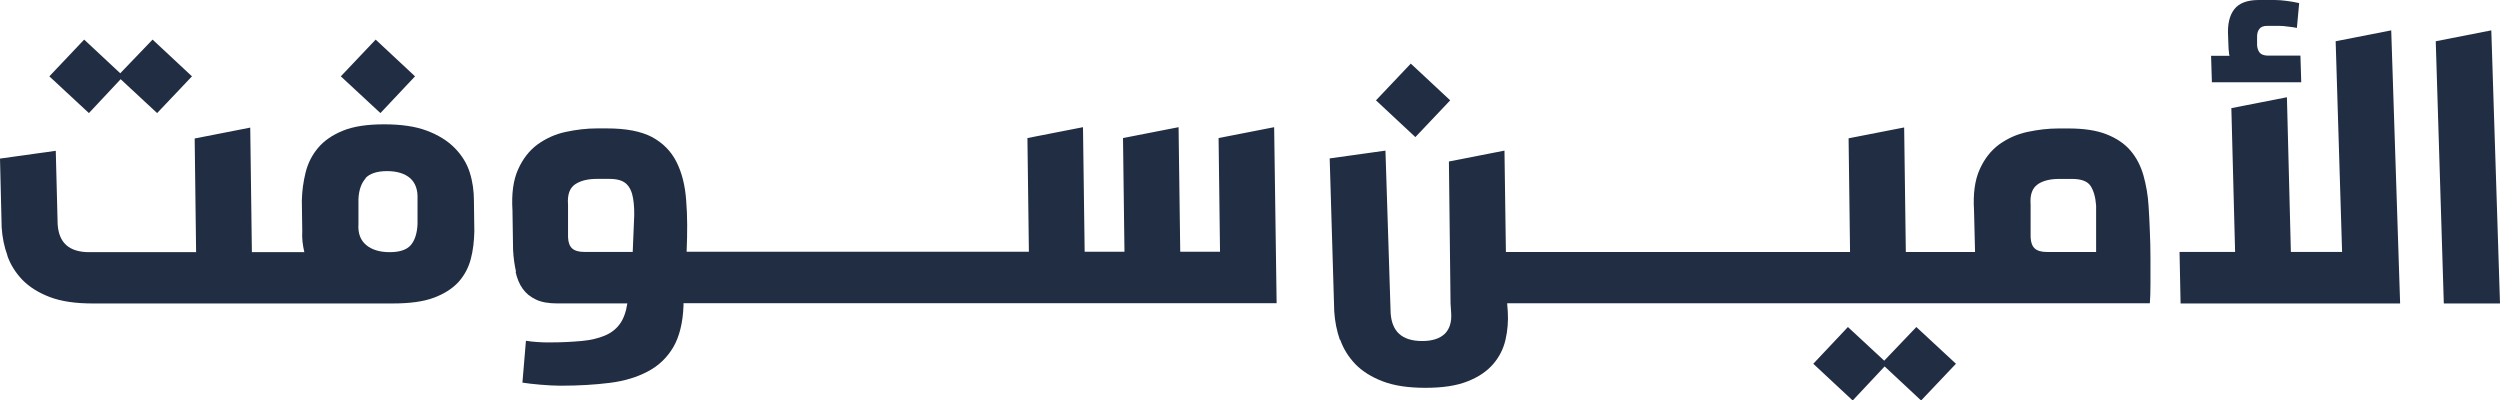 <svg preserveAspectRatio="none" width="100%" height="100%" overflow="visible" style="display: block;" viewBox="0 0 96.019 15.382" fill="none" xmlns="http://www.w3.org/2000/svg">
<g id="Frame 4">
<path id="Vector" d="M73.785 15.382L75.123 13.971L73.602 12.56L72.368 13.853L70.974 12.56L69.644 13.971L71.157 15.382L72.384 14.074L73.785 15.382Z" fill="#202D42"/>
<path id="Vector_2" d="M0.279 9.811C0.398 10.158 0.597 10.473 0.86 10.749C1.131 11.024 1.481 11.245 1.919 11.411C2.357 11.576 2.898 11.655 3.551 11.655H15.089C15.742 11.655 16.267 11.584 16.665 11.434C17.064 11.285 17.382 11.08 17.613 10.828C17.844 10.567 17.995 10.276 18.083 9.945C18.17 9.614 18.21 9.259 18.218 8.881L18.202 7.707C18.202 7.344 18.154 6.982 18.043 6.627C17.931 6.273 17.74 5.965 17.462 5.682C17.191 5.406 16.833 5.185 16.395 5.02C15.957 4.854 15.407 4.775 14.754 4.775C14.101 4.775 13.576 4.854 13.17 5.02C12.764 5.185 12.445 5.406 12.214 5.682C11.983 5.957 11.824 6.273 11.737 6.627C11.649 6.982 11.601 7.337 11.593 7.707L11.609 8.881C11.593 9.149 11.625 9.417 11.689 9.685H9.674L9.611 4.901L7.477 5.319L7.532 9.685H3.424C3.034 9.685 2.739 9.59 2.54 9.409C2.341 9.228 2.237 8.96 2.214 8.613L2.142 5.792L0 6.091L0.064 8.731C0.088 9.11 0.159 9.472 0.287 9.819L0.279 9.811ZM14.03 6.848C14.197 6.667 14.476 6.572 14.866 6.572C15.256 6.572 15.551 6.667 15.758 6.848C15.957 7.029 16.052 7.297 16.036 7.644V8.613C16.02 8.96 15.933 9.228 15.782 9.409C15.63 9.59 15.36 9.685 14.969 9.685C14.579 9.685 14.277 9.59 14.062 9.409C13.847 9.228 13.743 8.96 13.767 8.613V7.644C13.783 7.297 13.879 7.029 14.046 6.848H14.03Z" fill="#202D42"/>
<path id="Vector_3" d="M19.802 10.44C19.858 10.693 19.945 10.905 20.073 11.087C20.2 11.268 20.367 11.402 20.582 11.504C20.797 11.607 21.068 11.654 21.41 11.654H24.094C24.046 11.977 23.95 12.245 23.807 12.442C23.664 12.639 23.473 12.789 23.226 12.891C22.979 12.994 22.684 13.065 22.342 13.096C21.992 13.128 21.593 13.151 21.132 13.151C20.941 13.151 20.773 13.151 20.63 13.136C20.487 13.128 20.343 13.112 20.2 13.088L20.065 14.696C20.256 14.727 20.487 14.751 20.758 14.775C21.028 14.798 21.291 14.814 21.538 14.814C22.23 14.814 22.86 14.775 23.425 14.704C23.99 14.633 24.476 14.483 24.89 14.262C25.304 14.042 25.622 13.734 25.861 13.332C26.092 12.931 26.228 12.403 26.252 11.733V11.646H27.119H49.032L48.937 4.885L46.803 5.302L46.858 9.668H45.33L45.266 4.885L43.132 5.302L43.188 9.668H41.659L41.595 4.885L39.461 5.302L39.517 9.668H26.371C26.403 8.943 26.403 8.289 26.355 7.706C26.315 7.123 26.188 6.626 25.981 6.217C25.774 5.807 25.463 5.492 25.041 5.263C24.619 5.042 24.046 4.932 23.313 4.932H22.923C22.533 4.932 22.135 4.979 21.729 5.066C21.323 5.153 20.965 5.318 20.646 5.547C20.328 5.783 20.081 6.098 19.898 6.508C19.714 6.918 19.643 7.438 19.683 8.084L19.706 9.597C19.722 9.905 19.762 10.18 19.818 10.432L19.802 10.44ZM22.095 7.075C22.31 6.934 22.581 6.871 22.923 6.871H23.417C23.704 6.871 23.919 6.934 24.054 7.06C24.189 7.186 24.277 7.375 24.317 7.627C24.357 7.871 24.372 8.171 24.349 8.518C24.333 8.864 24.317 9.25 24.301 9.676H22.438C22.23 9.676 22.071 9.629 21.976 9.542C21.88 9.455 21.824 9.314 21.817 9.109V7.864C21.785 7.477 21.88 7.217 22.095 7.075Z" fill="#202D42"/>
<path id="Vector_4" d="M84.962 3.16H88.385L88.354 2.136H87.08C86.936 2.128 86.841 2.088 86.785 2.017C86.729 1.946 86.698 1.852 86.689 1.734V1.411C86.689 1.292 86.713 1.19 86.777 1.111C86.833 1.032 86.936 0.993 87.08 0.993H87.454C87.565 0.993 87.693 0.993 87.836 1.017C87.98 1.032 88.115 1.048 88.218 1.072L88.306 0.118C88.115 0.079 87.948 0.047 87.804 0.032C87.661 0.016 87.526 0 87.382 0H86.753C86.315 0 85.997 0.118 85.814 0.355C85.63 0.591 85.551 0.93 85.575 1.363L85.591 1.797C85.591 1.868 85.599 1.931 85.607 1.986C85.607 2.041 85.615 2.096 85.63 2.143H84.922L84.954 3.168L84.962 3.16Z" fill="#202D42"/>
<path id="Vector_5" d="M55.698 3.854L54.185 2.443L52.848 3.854L54.361 5.265L55.698 3.854Z" fill="#202D42"/>
<path id="Vector_6" d="M96.019 11.655L95.685 1.166L93.551 1.584L93.861 11.655H96.019Z" fill="#202D42"/>
<path id="Vector_7" d="M4.634 3.042L6.035 4.343L7.373 2.932L5.86 1.521L4.618 2.814L3.232 1.521L1.895 2.932L3.415 4.343L4.634 3.042Z" fill="#202D42"/>
<path id="Vector_8" d="M51.476 13.051C51.596 13.397 51.795 13.713 52.058 13.988C52.328 14.264 52.679 14.485 53.117 14.65C53.555 14.816 54.096 14.895 54.749 14.895C55.402 14.895 55.935 14.816 56.357 14.65C56.779 14.485 57.106 14.264 57.345 13.988C57.584 13.713 57.743 13.397 57.822 13.051C57.902 12.704 57.934 12.341 57.91 11.963L57.886 11.648H82.57C82.586 11.459 82.594 11.215 82.594 10.907C82.594 10.6 82.594 10.269 82.594 9.922C82.594 9.568 82.586 9.221 82.57 8.874C82.554 8.527 82.546 8.212 82.522 7.921C82.498 7.495 82.426 7.101 82.323 6.731C82.219 6.368 82.052 6.045 81.821 5.777C81.59 5.509 81.28 5.304 80.898 5.155C80.515 5.005 80.03 4.934 79.448 4.934H79.058C78.668 4.934 78.27 4.981 77.864 5.068C77.458 5.155 77.1 5.32 76.781 5.549C76.463 5.785 76.216 6.1 76.033 6.51C75.849 6.92 75.778 7.44 75.818 8.086L75.857 9.678H73.198L73.134 4.895L71 5.312L71.056 9.678H57.838L57.783 5.785L55.649 6.203L55.712 11.656L55.736 12.026C55.76 12.373 55.673 12.641 55.489 12.822C55.298 13.003 55.012 13.098 54.622 13.098C54.231 13.098 53.937 13.003 53.738 12.822C53.539 12.641 53.435 12.373 53.411 12.026L53.212 5.785L51.07 6.084L51.245 11.963C51.269 12.341 51.341 12.704 51.461 13.051H51.476ZM78.262 7.077C78.477 6.936 78.748 6.872 79.09 6.872H79.584C79.934 6.872 80.173 6.959 80.293 7.14C80.412 7.322 80.484 7.574 80.507 7.897V9.678H78.612C78.405 9.678 78.246 9.631 78.151 9.544C78.055 9.457 77.999 9.315 77.991 9.111V7.865C77.96 7.479 78.055 7.219 78.27 7.077H78.262Z" fill="#202D42"/>
<path id="Vector_9" d="M15.94 2.932L14.428 1.521L13.09 2.932L14.611 4.343L15.94 2.932Z" fill="#202D42"/>
<path id="Vector_10" d="M92.183 11.655L91.841 1.166L89.707 1.584L89.954 9.677H87.987L87.835 3.735L85.701 4.153L85.845 9.677H83.711L83.751 11.655H92.183Z" fill="#202D42"/>
</g>
</svg>
